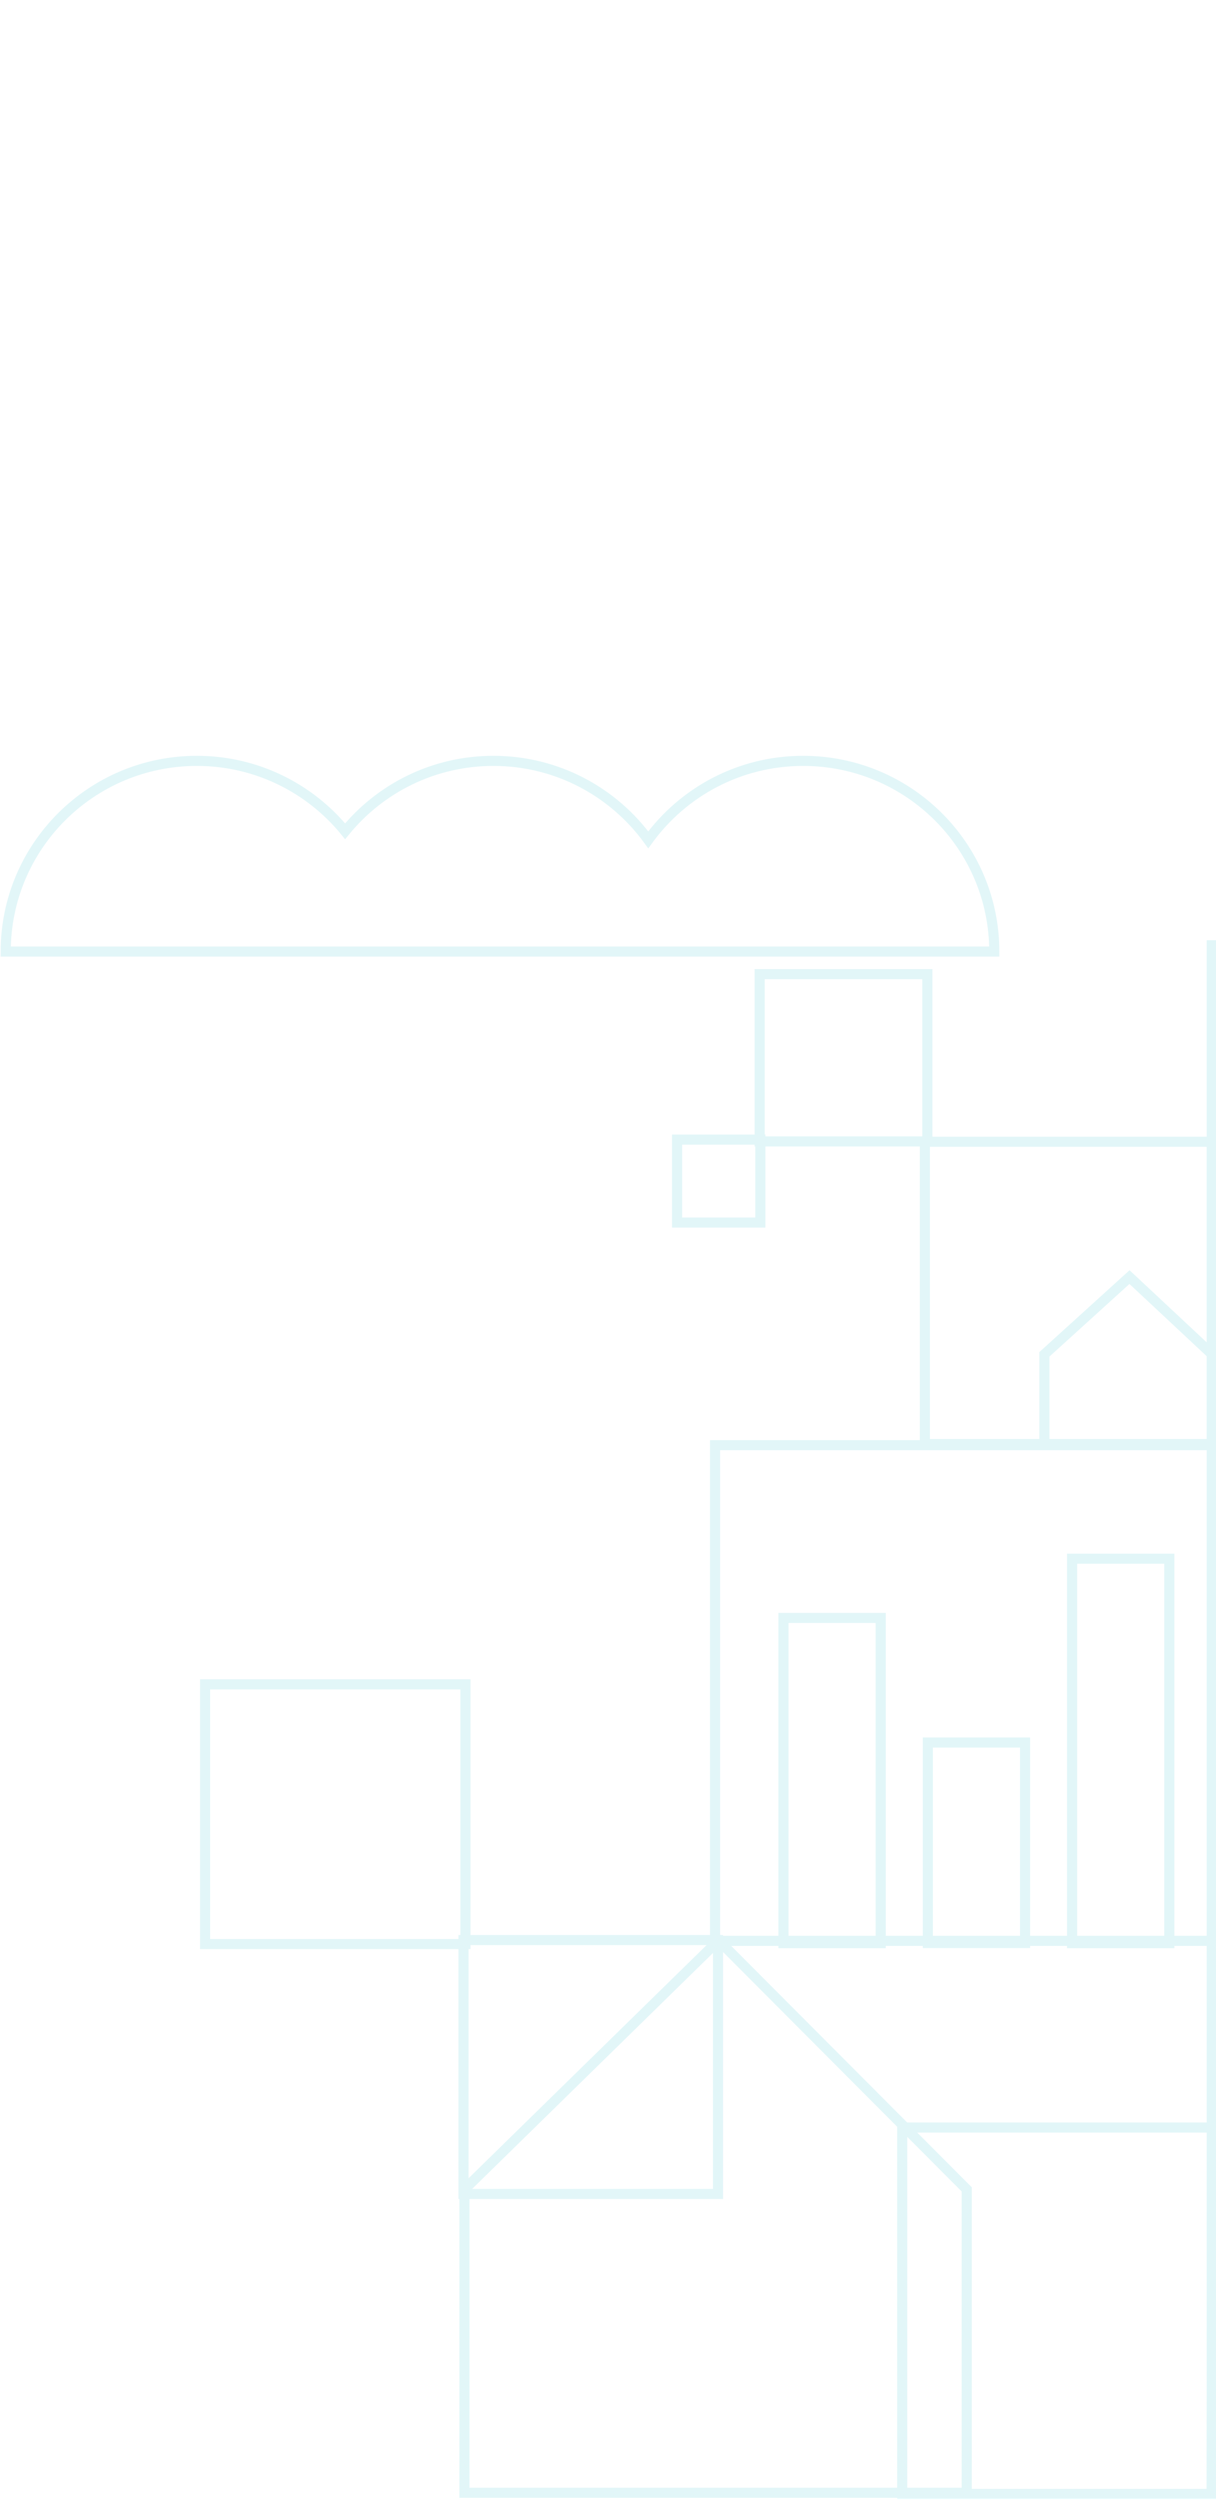 <svg width="361" height="742" viewBox="0 0 361 742" fill="none" xmlns="http://www.w3.org/2000/svg">
<g opacity="0.15" clip-path="url(#clip0_542_12208)">
<path d="M137.877 649.872V739.934H286.995V649.872L213.336 575.967L137.877 649.872Z" stroke="#3DC1D0" stroke-width="3" stroke-miterlimit="10"/>
<path d="M295.179 282.446C295.179 251.183 269.777 225.848 238.432 225.848C219.516 225.848 202.774 235.095 192.45 249.287C182.127 235.095 165.384 225.848 146.469 225.848C128.708 225.848 112.848 234.011 102.457 246.746C92.065 234.011 76.206 225.848 58.445 225.848C27.1 225.848 1.698 251.183 1.698 282.446H295.179Z" stroke="#3DC1D0" stroke-width="3" stroke-miterlimit="10"/>
<path d="M359.839 338.908H274.565V428.631H359.839V338.908Z" stroke="#3DC1D0" stroke-width="3" stroke-miterlimit="10"/>
<path d="M507.258 280.583H359.737V428.732H507.258V280.583Z" stroke="#3DC1D0" stroke-width="3" stroke-miterlimit="10"/>
<path d="M275.313 289.152H225.528V338.806H275.313V289.152Z" stroke="#3DC1D0" stroke-width="3" stroke-miterlimit="10"/>
<path d="M225.731 338.264H201.009V362.888H225.731V338.264Z" stroke="#3DC1D0" stroke-width="3" stroke-miterlimit="10"/>
<path d="M359.839 428.732H310.054V402.008L335.32 379.078L359.839 402.008V428.732Z" stroke="#3DC1D0" stroke-width="3" stroke-miterlimit="10"/>
<path d="M359.805 428.969H212.283V576.103H359.805V428.969Z" stroke="#3DC1D0" stroke-width="3" stroke-miterlimit="10"/>
<path d="M138.183 499.962H60.89V577.051H138.183V499.962Z" stroke="#3DC1D0" stroke-width="3" stroke-miterlimit="10"/>
<path d="M507.258 428.969H359.737V576.103H507.258V428.969Z" stroke="#3DC1D0" stroke-width="3" stroke-miterlimit="10"/>
<path d="M213.166 575.865H137.605V651.227H213.166V575.865Z" stroke="#3DC1D0" stroke-width="3" stroke-miterlimit="10"/>
<path d="M359.839 631.515H267.842V740.273H359.839V631.515Z" stroke="#3DC1D0" stroke-width="3" stroke-miterlimit="10"/>
<path d="M507.258 576.103H359.737V739.29H507.258V576.103Z" stroke="#3DC1D0" stroke-width="3" stroke-miterlimit="10"/>
<path d="M359.873 632.802L385.58 633.106V655.901H408.435V678.662H431.256V701.423H454.077V739.527H359.703L359.873 632.802Z" stroke="#3DC1D0" stroke-width="3" stroke-miterlimit="10"/>
<path d="M261.457 480.249H232.591V576.78H261.457V480.249Z" stroke="#3DC1D0" stroke-width="3" stroke-miterlimit="10"/>
<path d="M347.138 462.67H318.272V576.78H347.138V462.67Z" stroke="#3DC1D0" stroke-width="3" stroke-miterlimit="10"/>
<path d="M304.314 517.236H275.448V576.746H304.314V517.236Z" stroke="#3DC1D0" stroke-width="3" stroke-miterlimit="10"/>
<path d="M507.191 428.969H359.737V338.84L434.856 263.41L507.191 338.84V428.969Z" stroke="#3DC1D0" stroke-width="3" stroke-miterlimit="10"/>
</g>
<defs>
<clipPath id="clip0_542_12208">
<rect width="804" height="742" fill="white"/>
</clipPath>
</defs>
</svg>
